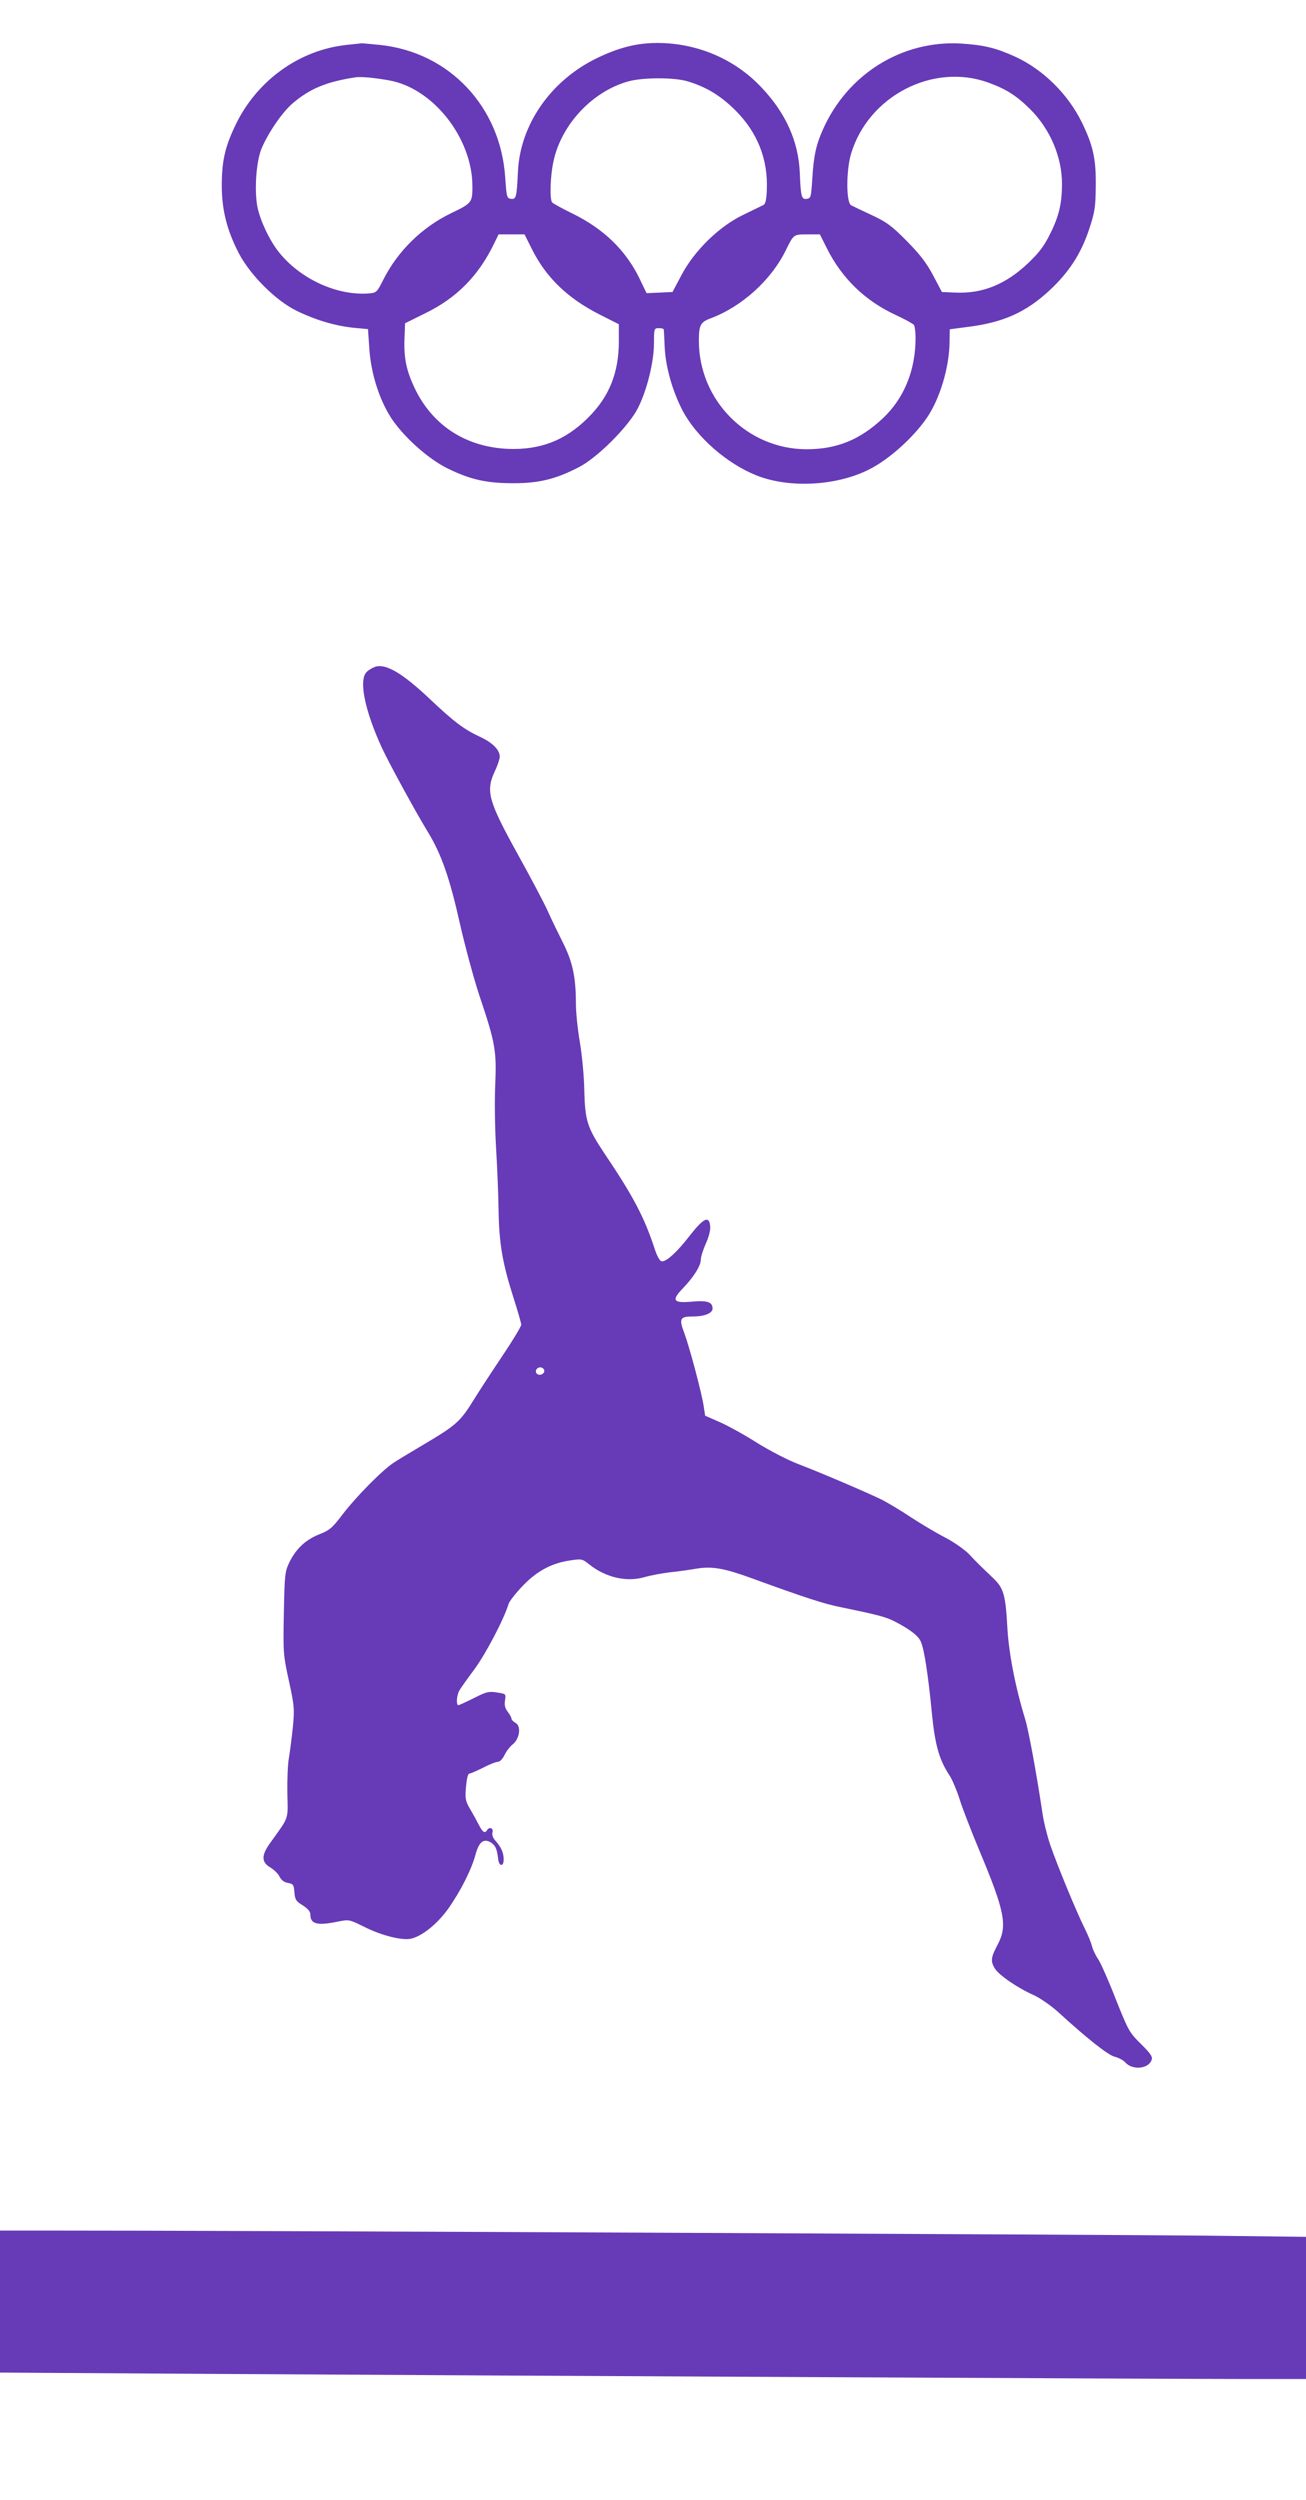 <?xml version="1.0" standalone="no"?>
<!DOCTYPE svg PUBLIC "-//W3C//DTD SVG 20010904//EN"
 "http://www.w3.org/TR/2001/REC-SVG-20010904/DTD/svg10.dtd">
<svg version="1.0" xmlns="http://www.w3.org/2000/svg"
 width="669pt" height="1280pt" viewBox="0 0 669 1280"
 preserveAspectRatio="xMidYMid meet">
<g transform="translate(0,1280) scale(0.1,-0.1)"
fill="#673ab7" stroke="none">
<path d="M1775 12570 c-244 -26 -463 -185 -571 -415 -53 -112 -68 -182 -68
-310 1 -121 26 -222 86 -339 58 -113 191 -246 299 -298 99 -48 196 -76 289
-86 l75 -7 7 -101 c8 -123 49 -254 108 -348 62 -98 191 -214 292 -264 119 -58
200 -76 338 -76 132 0 217 21 335 82 96 49 256 210 303 303 46 91 82 236 82
332 0 75 1 77 25 77 14 0 25 -3 25 -7 1 -5 3 -46 5 -93 5 -99 39 -221 92 -323
71 -134 225 -270 378 -331 168 -67 411 -54 578 31 101 51 224 161 295 264 66
97 114 255 116 384 l1 69 90 12 c183 22 302 76 422 188 99 92 161 188 202 312
29 87 33 112 34 219 2 141 -13 209 -72 330 -71 144 -198 269 -339 334 -101 46
-160 60 -278 68 -303 18 -583 -156 -709 -441 -35 -78 -47 -135 -54 -251 -6
-93 -7 -100 -28 -103 -27 -4 -31 9 -36 133 -7 161 -71 305 -196 437 -137 146
-330 228 -534 228 -106 0 -199 -24 -312 -79 -235 -115 -391 -340 -402 -581 -6
-130 -9 -142 -36 -138 -21 3 -22 10 -29 108 -23 363 -286 643 -642 680 -50 5
-93 9 -96 8 -3 0 -36 -4 -75 -8z m215 -181 c227 -38 430 -295 430 -544 0 -82
-4 -86 -108 -136 -150 -72 -274 -194 -348 -340 -32 -64 -36 -68 -71 -71 -166
-14 -356 74 -466 213 -47 60 -93 157 -108 228 -17 85 -7 234 21 301 35 82 105
184 158 230 89 76 173 111 322 134 28 4 90 -1 170 -15z m3073 -12 c91 -33 143
-66 213 -135 103 -102 164 -245 164 -383 0 -99 -15 -165 -60 -255 -31 -63 -56
-96 -112 -150 -116 -110 -234 -158 -374 -152 l-69 3 -45 85 c-34 64 -67 107
-135 176 -77 78 -103 97 -180 133 -50 23 -97 46 -105 50 -26 14 -26 179 0 265
89 295 420 466 703 363z m-1542 7 c97 -29 171 -74 247 -150 113 -113 167 -251
160 -408 -2 -49 -7 -71 -18 -76 -8 -4 -55 -27 -105 -51 -122 -59 -249 -183
-315 -309 l-45 -85 -67 -3 -66 -3 -35 73 c-71 147 -185 257 -347 336 -52 25
-98 51 -102 56 -13 18 -9 137 7 209 40 190 201 361 386 411 75 20 232 20 300
0z m-798 -856 c73 -148 184 -255 350 -339 l97 -49 0 -88 c0 -161 -50 -285
-159 -392 -117 -116 -245 -165 -411 -158 -211 10 -378 116 -470 299 -47 95
-62 162 -58 265 l3 79 105 52 c160 78 272 192 351 356 l23 47 66 0 67 0 36
-72z m1513 0 c77 -153 194 -267 351 -340 48 -22 91 -46 95 -52 4 -6 8 -36 8
-66 0 -165 -58 -308 -167 -411 -118 -111 -237 -159 -391 -159 -304 0 -552 250
-552 555 0 80 8 96 60 115 160 60 311 196 386 350 40 81 39 80 110 80 l64 0
36 -72z"/>
<path d="M1921 9386 c-18 -7 -39 -20 -47 -31 -35 -47 -3 -197 81 -381 35 -76
171 -326 240 -439 66 -109 109 -232 160 -460 26 -115 71 -282 100 -370 82
-243 89 -284 82 -455 -4 -80 -2 -226 4 -325 6 -99 12 -245 13 -325 3 -169 20
-267 76 -443 22 -69 40 -131 40 -139 0 -9 -43 -80 -96 -159 -53 -79 -121 -183
-150 -230 -66 -107 -91 -128 -246 -220 -68 -40 -141 -84 -162 -98 -58 -38
-192 -174 -261 -264 -52 -69 -67 -82 -119 -102 -72 -29 -118 -73 -153 -142
-24 -51 -25 -62 -29 -263 -4 -202 -3 -213 26 -346 28 -129 29 -143 20 -238 -6
-56 -15 -126 -20 -156 -6 -30 -9 -111 -8 -181 3 -139 11 -116 -87 -253 -47
-64 -47 -100 0 -127 19 -12 41 -33 47 -47 9 -18 24 -29 43 -32 27 -5 30 -9 33
-48 3 -37 8 -46 43 -67 27 -18 39 -32 39 -48 0 -48 36 -57 141 -35 56 11 58
11 131 -25 88 -45 193 -72 241 -63 56 11 136 74 193 154 63 89 118 198 139
274 18 69 43 88 81 64 23 -16 30 -33 36 -85 5 -38 28 -39 28 -1 0 35 -13 64
-43 97 -12 13 -18 30 -14 43 5 21 -16 29 -28 10 -11 -18 -23 -11 -42 27 -11
21 -31 58 -46 83 -23 40 -25 52 -20 112 4 43 10 68 18 68 6 0 38 14 70 30 32
17 66 30 76 30 9 0 24 15 33 34 9 19 28 44 42 55 36 28 45 94 15 110 -11 7
-21 16 -21 22 0 6 -9 22 -19 35 -14 18 -18 34 -14 59 5 33 5 33 -42 40 -41 7
-55 3 -118 -29 -40 -20 -75 -36 -79 -36 -12 0 -9 49 4 73 6 12 42 62 79 112
58 79 151 256 174 333 4 13 34 52 68 88 72 77 147 119 241 134 66 10 67 10
104 -19 84 -67 190 -92 282 -66 30 9 89 20 130 25 41 4 103 13 138 19 80 13
142 2 282 -49 272 -99 372 -132 460 -149 189 -39 226 -49 270 -71 75 -38 121
-72 135 -101 18 -33 40 -175 59 -375 16 -159 37 -235 92 -317 13 -21 36 -75
50 -120 14 -45 59 -161 99 -257 133 -317 147 -389 95 -487 -34 -64 -37 -84
-14 -121 19 -33 117 -100 198 -136 32 -14 88 -53 125 -86 150 -137 256 -221
291 -230 20 -5 45 -18 54 -29 37 -41 118 -34 135 12 6 17 -3 31 -54 82 -60 59
-65 68 -130 231 -36 93 -77 185 -90 204 -13 19 -27 49 -31 65 -4 17 -21 59
-39 95 -42 84 -140 322 -176 427 -15 45 -33 117 -39 160 -31 207 -71 424 -89
483 -49 159 -84 336 -91 470 -9 163 -19 199 -70 248 -66 63 -84 80 -127 126
-24 24 -78 62 -125 86 -46 24 -123 70 -172 102 -49 33 -115 72 -145 88 -73 36
-311 138 -431 184 -53 20 -146 68 -212 109 -64 41 -150 88 -191 106 l-75 33
-7 46 c-9 66 -73 305 -100 378 -28 74 -22 84 47 84 57 0 98 17 98 40 0 34 -26
43 -105 36 -96 -9 -107 6 -48 67 57 59 93 117 93 148 0 15 12 52 26 83 15 33
24 69 22 88 -5 56 -34 42 -103 -46 -69 -90 -127 -141 -148 -133 -8 3 -23 30
-32 59 -54 165 -110 272 -257 490 -90 135 -101 169 -105 325 -1 74 -12 185
-23 249 -11 64 -20 152 -20 196 0 136 -17 214 -67 313 -25 50 -60 122 -77 160
-17 39 -86 169 -153 290 -152 275 -166 324 -118 427 14 29 25 63 25 74 0 34
-36 71 -98 100 -86 40 -135 77 -262 197 -139 131 -224 181 -279 163z m865
-3597 c9 -15 -11 -33 -30 -26 -9 4 -13 13 -10 22 7 17 30 20 40 4z"/>
<path d="M0 1016 l0 -363 1138 -7 c1489 -9 4898 -26 5265 -26 l287 0 0 364 0
364 -502 6 c-471 5 -5173 27 -5870 26 l-318 0 0 -364z"/>
</g>
</svg>
